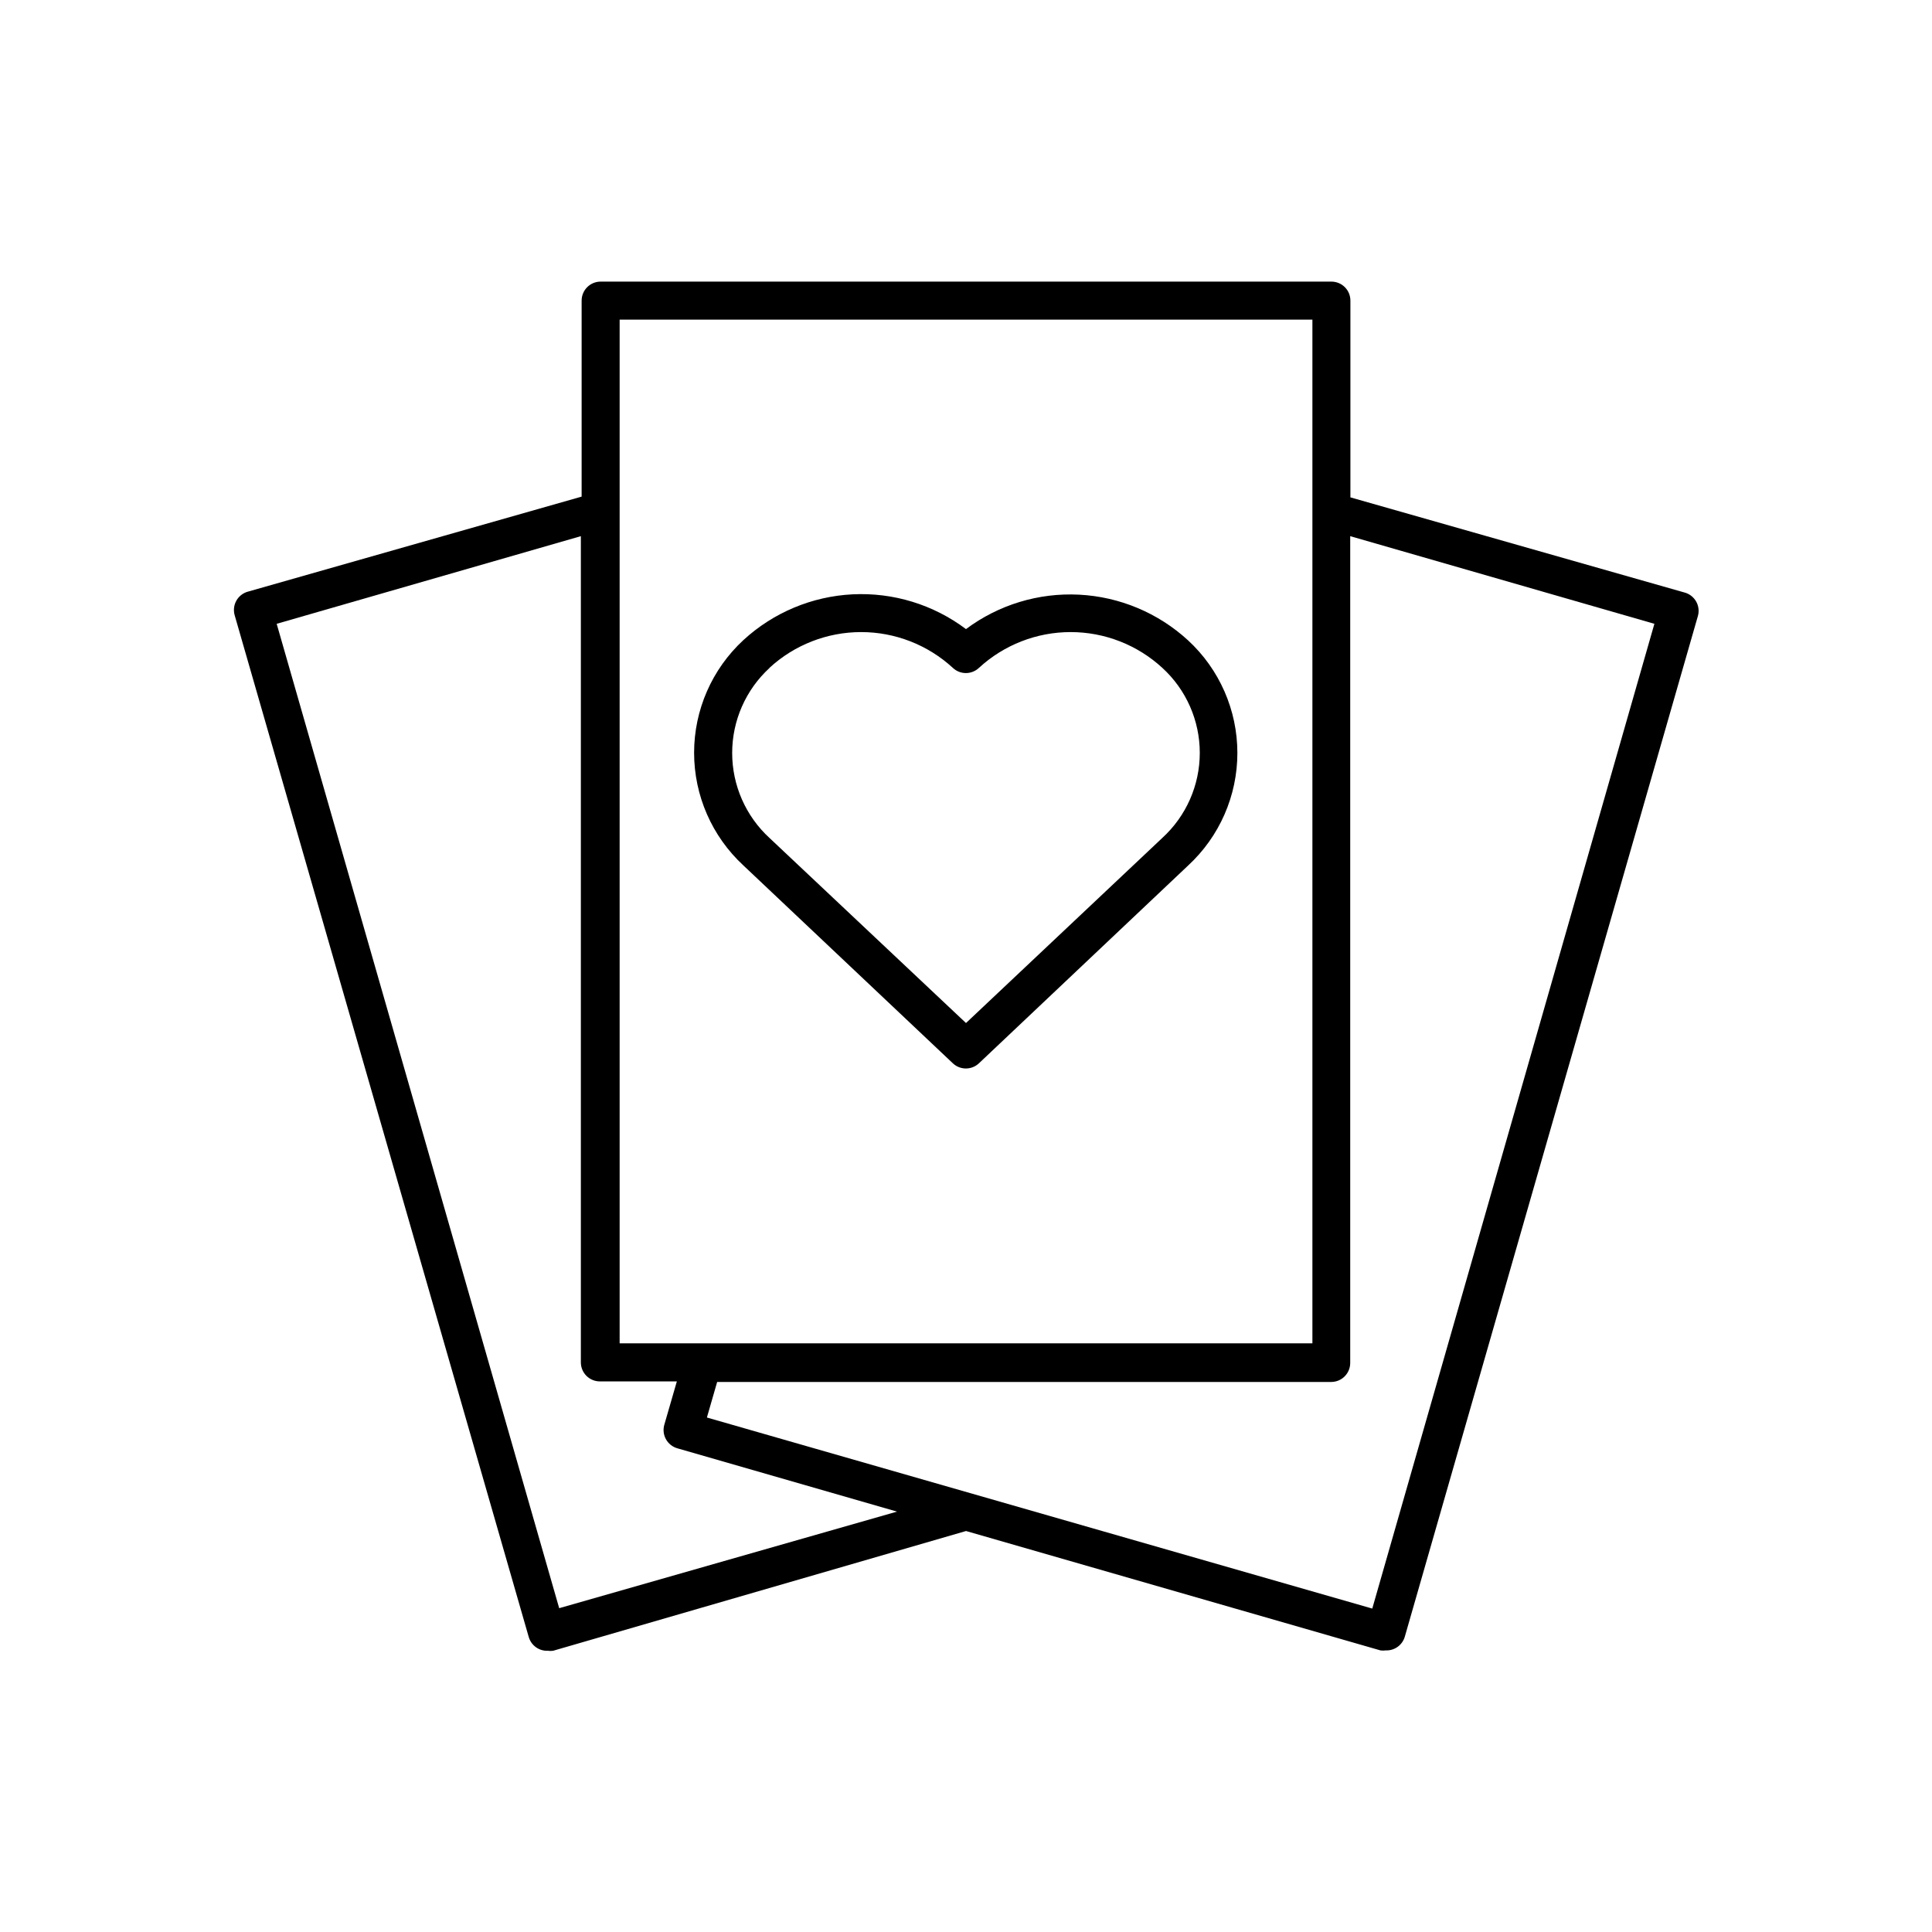 <?xml version="1.0" encoding="UTF-8"?>
<!-- Uploaded to: ICON Repo, www.iconrepo.com, Generator: ICON Repo Mixer Tools -->
<svg fill="#000000" width="800px" height="800px" version="1.1" viewBox="144 144 512 512" xmlns="http://www.w3.org/2000/svg">
 <g>
  <path d="m396.52 425.79c1.938 1.824 4.961 1.824 6.902 0l55.418-52.395c8.336-7.688 13.078-18.512 13.078-29.852s-4.742-22.164-13.078-29.852c-7.926-7.277-18.141-11.555-28.887-12.098-10.746-0.543-21.34 2.684-29.957 9.125-8.625-6.488-19.25-9.746-30.027-9.215-10.781 0.535-21.031 4.828-28.969 12.137-8.324 7.695-13.055 18.516-13.055 29.852 0 11.336 4.731 22.156 13.055 29.852zm-48.617-104.79c6.621-6.102 15.301-9.492 24.309-9.492 9.008 0 17.684 3.391 24.309 9.492 1.938 1.824 4.961 1.824 6.902 0 6.621-6.102 15.301-9.492 24.309-9.492s17.684 3.391 24.309 9.492c6.316 5.785 9.914 13.957 9.914 22.52 0 8.566-3.598 16.738-9.914 22.523l-52.043 49.07-52.047-49.02c-6.32-5.793-9.918-13.973-9.918-22.547s3.598-16.754 9.918-22.547z"/>
  <path d="m590.34 301-88.469-25.191v-52.145c0-1.336-0.527-2.617-1.473-3.562-0.945-0.945-2.227-1.473-3.562-1.473h-193.66c-2.785 0-5.039 2.254-5.039 5.035v51.945l-88.469 25.191v-0.004c-1.293 0.363-2.387 1.23-3.039 2.402s-0.809 2.559-0.438 3.848l77.938 270.8c0.648 2.223 2.727 3.719 5.039 3.625 0.469 0.066 0.941 0.066 1.41 0l109.43-31.738 109.83 31.641c0.469 0.066 0.945 0.066 1.41 0 2.316 0.09 4.394-1.406 5.039-3.629l77.688-270.55c0.352-1.301 0.168-2.691-0.516-3.856-0.684-1.164-1.805-2.008-3.113-2.34zm-282.13-72.297h183.59v271.3h-183.59zm73.504 315.89-89.523 25.594-74.867-260.87 80.609-23.227v218.96c0 1.336 0.531 2.617 1.477 3.562 0.945 0.945 2.227 1.477 3.562 1.477h20.402l-3.324 11.488v-0.004c-0.371 1.289-0.215 2.676 0.438 3.848 0.652 1.172 1.746 2.039 3.039 2.402zm125.95 25.695-176.33-50.633 2.719-9.422h162.73c1.336 0 2.617-0.527 3.562-1.473 0.945-0.945 1.477-2.227 1.477-3.562v-219.11l80.609 23.227z"/>
 </g>
</svg>